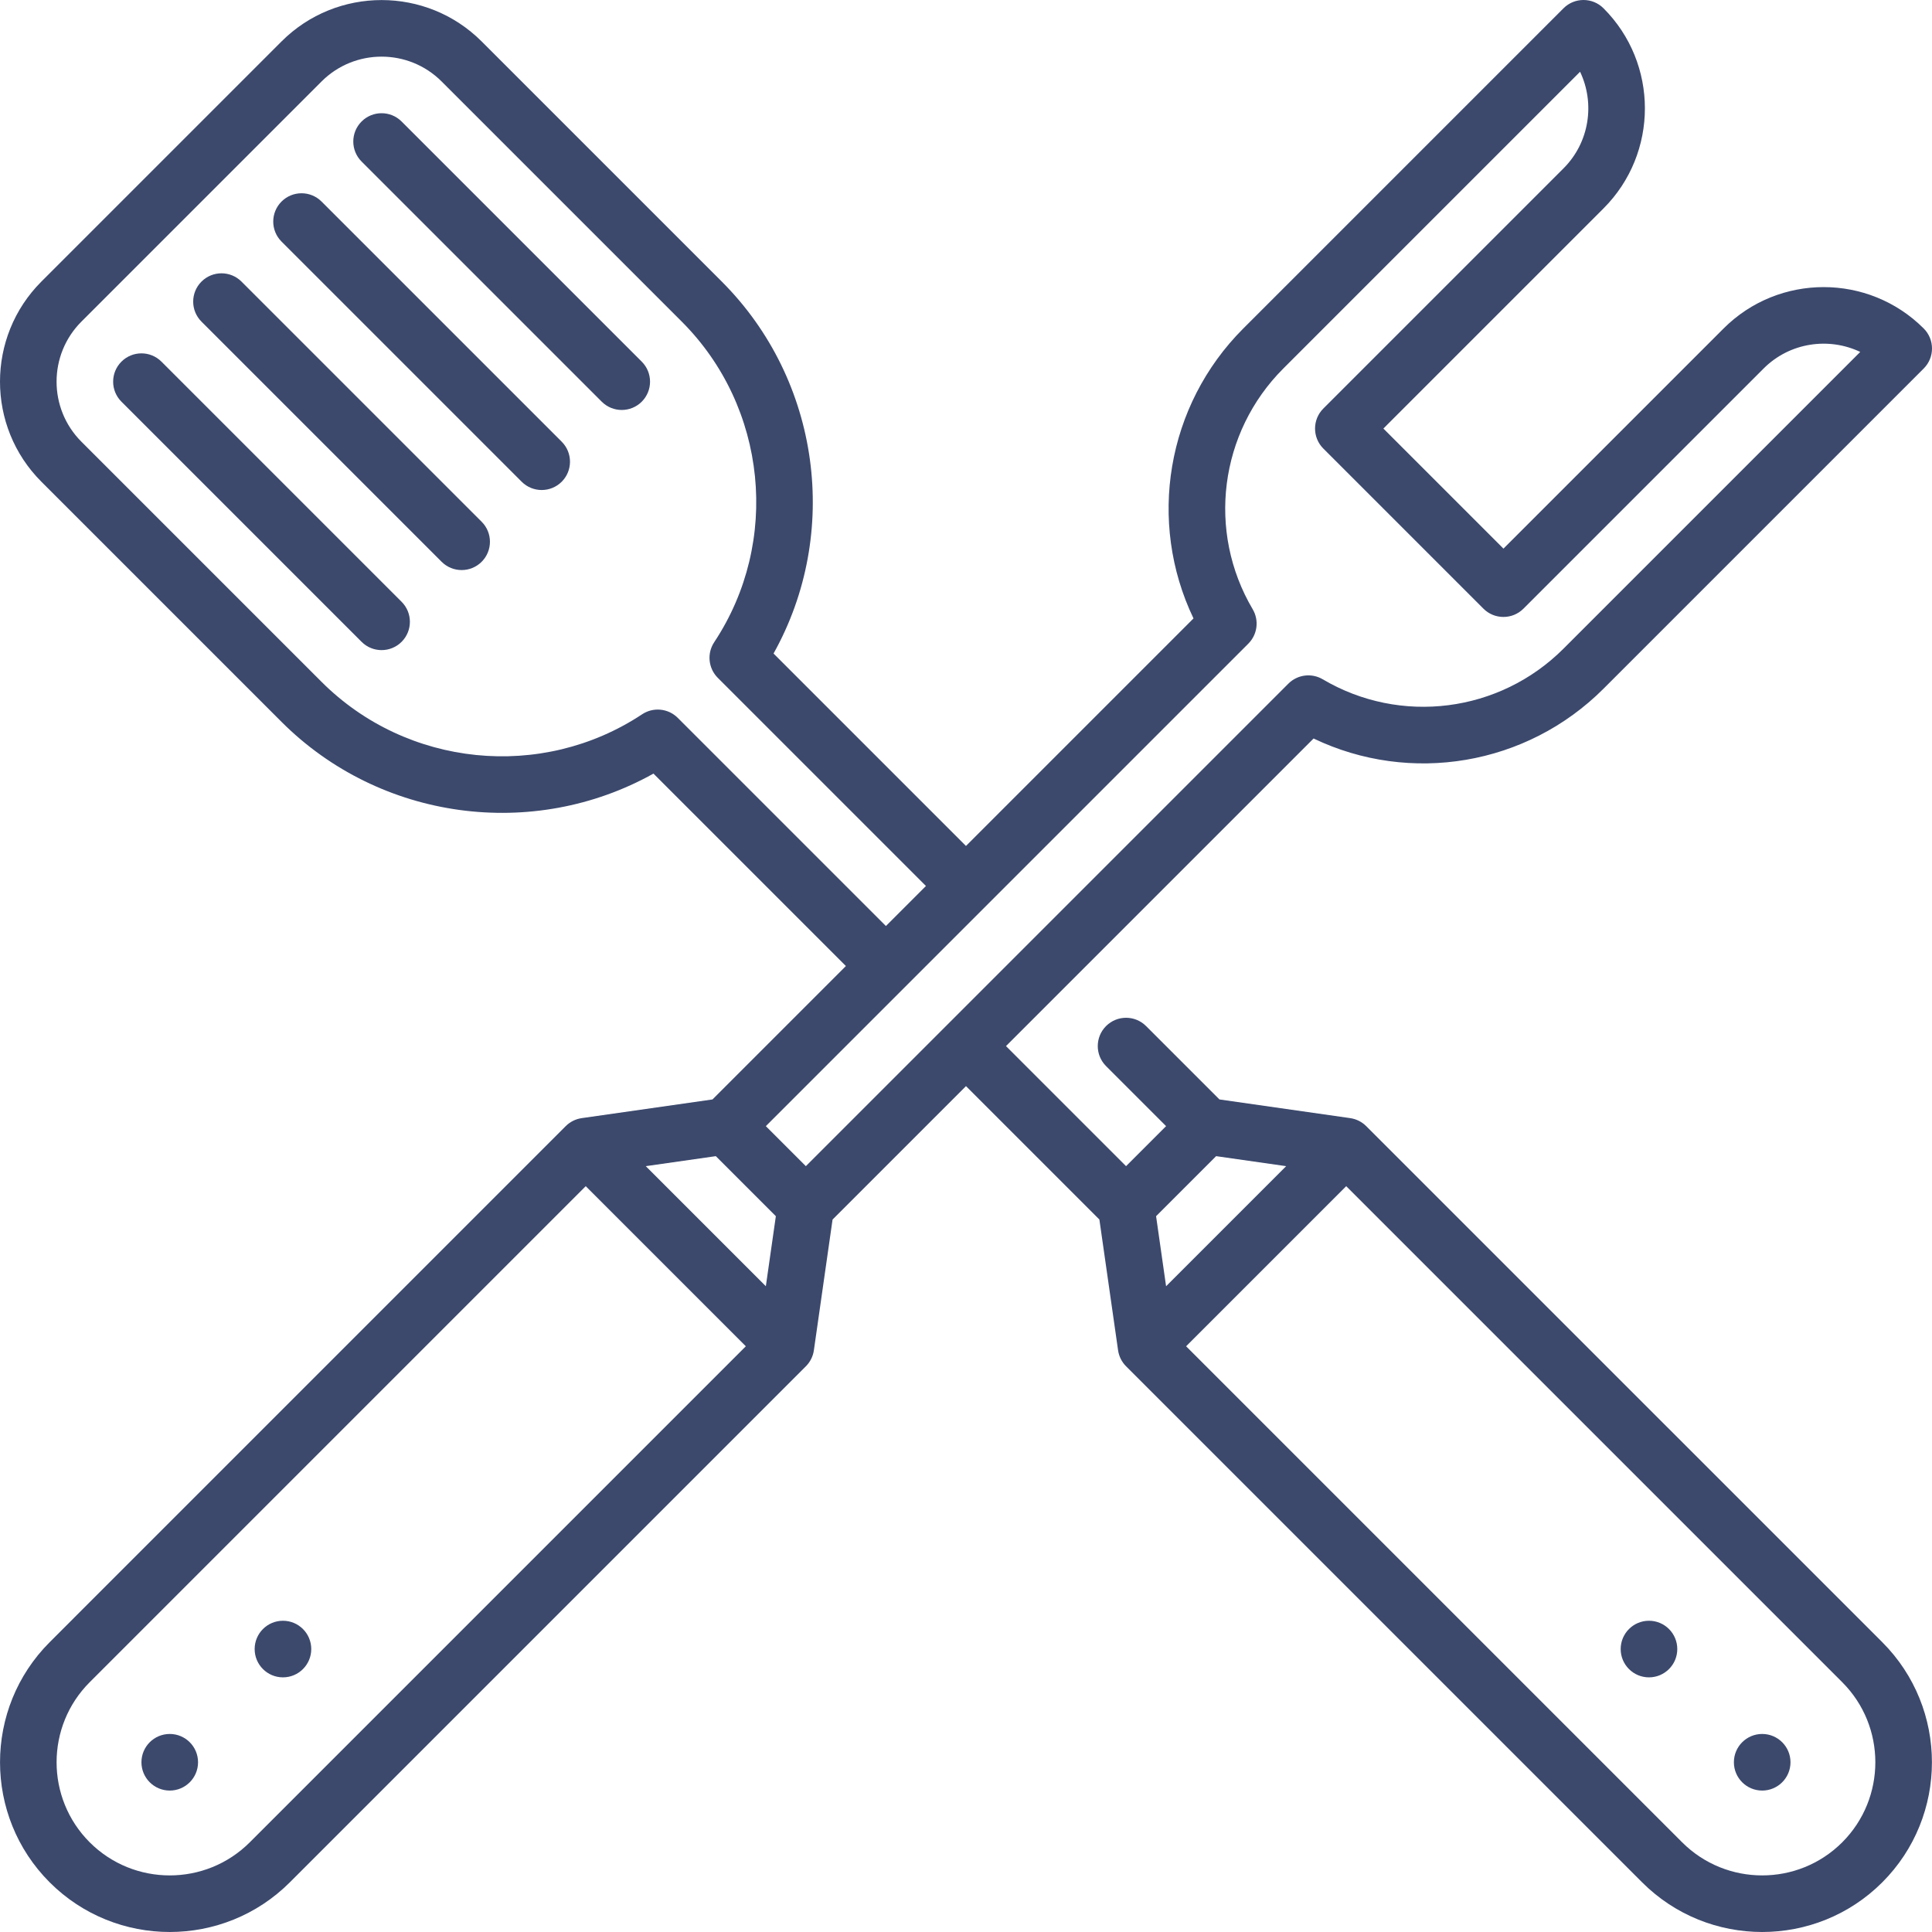 <?xml version="1.0"?>
<svg xmlns="http://www.w3.org/2000/svg" id="Capa_1" enable-background="new 0 0 511.983 511.983" height="512px" viewBox="0 0 511.983 511.983" width="512px" class=""><g><g><circle cx="436.983" cy="437.002" r="7.5" data-original="#000000" class="active-path" data-old_color="#000000" fill="#3C496D"/><circle cx="466.983" cy="467.002" r="7.5" data-original="#000000" class="active-path" data-old_color="#000000" fill="#3C496D"/><circle cx="74.983" cy="437.002" r="7.5" data-original="#000000" class="active-path" data-old_color="#000000" fill="#3C496D"/><circle cx="44.983" cy="467.002" r="7.5" data-original="#000000" class="active-path" data-old_color="#000000" fill="#3C496D"/><path d="m42.786 95.838c-2.929-2.929-7.678-2.929-10.607 0s-2.929 7.678 0 10.607l63.64 63.64c2.929 2.929 7.678 2.929 10.607 0s2.929-7.678 0-10.607z" data-original="#000000" class="active-path" data-old_color="#000000" fill="#3C496D"/><path d="m63.999 74.625c-2.929-2.929-7.678-2.929-10.607 0s-2.929 7.678 0 10.607l63.64 63.64c2.929 2.929 7.678 2.929 10.607 0s2.929-7.678 0-10.607z" data-original="#000000" class="active-path" data-old_color="#000000" fill="#3C496D"/><path d="m85.212 53.412c-2.929-2.929-7.678-2.929-10.607 0s-2.929 7.678 0 10.607l63.64 63.64c2.929 2.929 7.678 2.929 10.607 0s2.929-7.678 0-10.607z" data-original="#000000" class="active-path" data-old_color="#000000" fill="#3C496D"/><path d="m106.425 32.199c-2.929-2.929-7.678-2.929-10.607 0s-2.929 7.678 0 10.607l63.64 63.64c2.929 2.929 7.678 2.929 10.607 0s2.929-7.678 0-10.607z" data-original="#000000" class="active-path" data-old_color="#000000" fill="#3C496D"/><path d="m362.049 298.428c-1.147-1.147-2.636-1.892-4.243-2.122l-34.648-4.95-19.446-19.445c-2.929-2.93-7.678-2.929-10.606 0-2.929 2.929-2.929 7.678 0 10.606l15.91 15.91-10.607 10.607-31.82-31.82 81.51-81.51c25.597 12.262 56.442 7.197 76.834-13.195l84.853-84.853c2.929-2.929 2.929-7.678 0-10.607-14.621-14.621-38.412-14.621-53.033 0l-58.336 58.336-31.82-31.82 58.336-58.336c14.621-14.621 14.621-38.412 0-53.033-2.929-2.929-7.678-2.929-10.607 0l-84.853 84.853c-20.392 20.392-25.457 51.237-13.195 76.834l-60.296 60.296-50.994-50.994c17.802-31.854 12.455-72.398-13.711-98.563l-63.64-63.64c-14.621-14.621-38.412-14.621-53.033 0l-63.64 63.64c-14.621 14.621-14.621 38.412 0 53.033l63.64 63.64c26.166 26.166 66.709 31.513 98.563 13.711l50.994 50.994-35.355 35.355-34.648 4.95c-1.607.23-3.095.974-4.243 2.121l-136.752 136.756c-17.545 17.545-17.545 46.094 0 63.64 17.545 17.545 46.094 17.545 63.64 0l136.754-136.754c1.147-1.147 1.892-2.636 2.121-4.243l4.95-34.648 35.355-35.355 35.355 35.355 4.95 34.648c.229 1.606.974 3.095 2.122 4.243l136.754 136.754c8.772 8.772 20.296 13.159 31.819 13.159 11.524 0 23.047-4.387 31.82-13.159 17.545-17.546 17.545-46.094 0-63.64zm-182.44-108.193c-2.522-2.522-6.472-2.919-9.445-.949-26.613 17.631-62.34 14.016-84.951-8.595l-63.64-63.64c-8.773-8.773-8.773-23.047 0-31.82l63.64-63.64c8.773-8.773 23.047-8.773 31.82 0l63.64 63.64c22.611 22.611 26.226 58.338 8.595 84.951-1.97 2.973-1.573 6.923.949 9.445l55.161 55.161-10.607 10.607zm-113.413 297.98c-11.697 11.697-30.729 11.697-42.426 0s-11.697-30.729 0-42.426l131.45-131.45 42.426 42.426zm136.754-147.36-31.82-31.82 18.562-2.652 15.91 15.91zm10.606-31.82-10.607-10.607 127.861-127.861c2.42-2.42 2.895-6.171 1.155-9.117-12.172-20.61-8.835-46.842 8.115-63.792l78.641-78.641c3.985 8.362 2.52 18.693-4.395 25.608l-63.64 63.64c-2.929 2.929-2.929 7.678 0 10.607l42.426 42.426c2.929 2.929 7.678 2.929 10.607 0l63.64-63.64c6.914-6.914 17.246-8.379 25.608-4.395l-78.641 78.641c-16.95 16.95-43.183 20.287-63.792 8.115-2.947-1.74-6.697-1.265-9.117 1.155zm92.808 13.258 15.91-15.91 18.561 2.652-31.82 31.82zm181.832 165.922c-11.697 11.697-30.73 11.697-42.427 0l-131.45-131.451 42.426-42.426 131.451 131.45c11.697 11.697 11.697 30.73 0 42.427z" data-original="#000000" class="active-path" data-old_color="#000000" fill="#3C496D"/></g></g> </svg>
